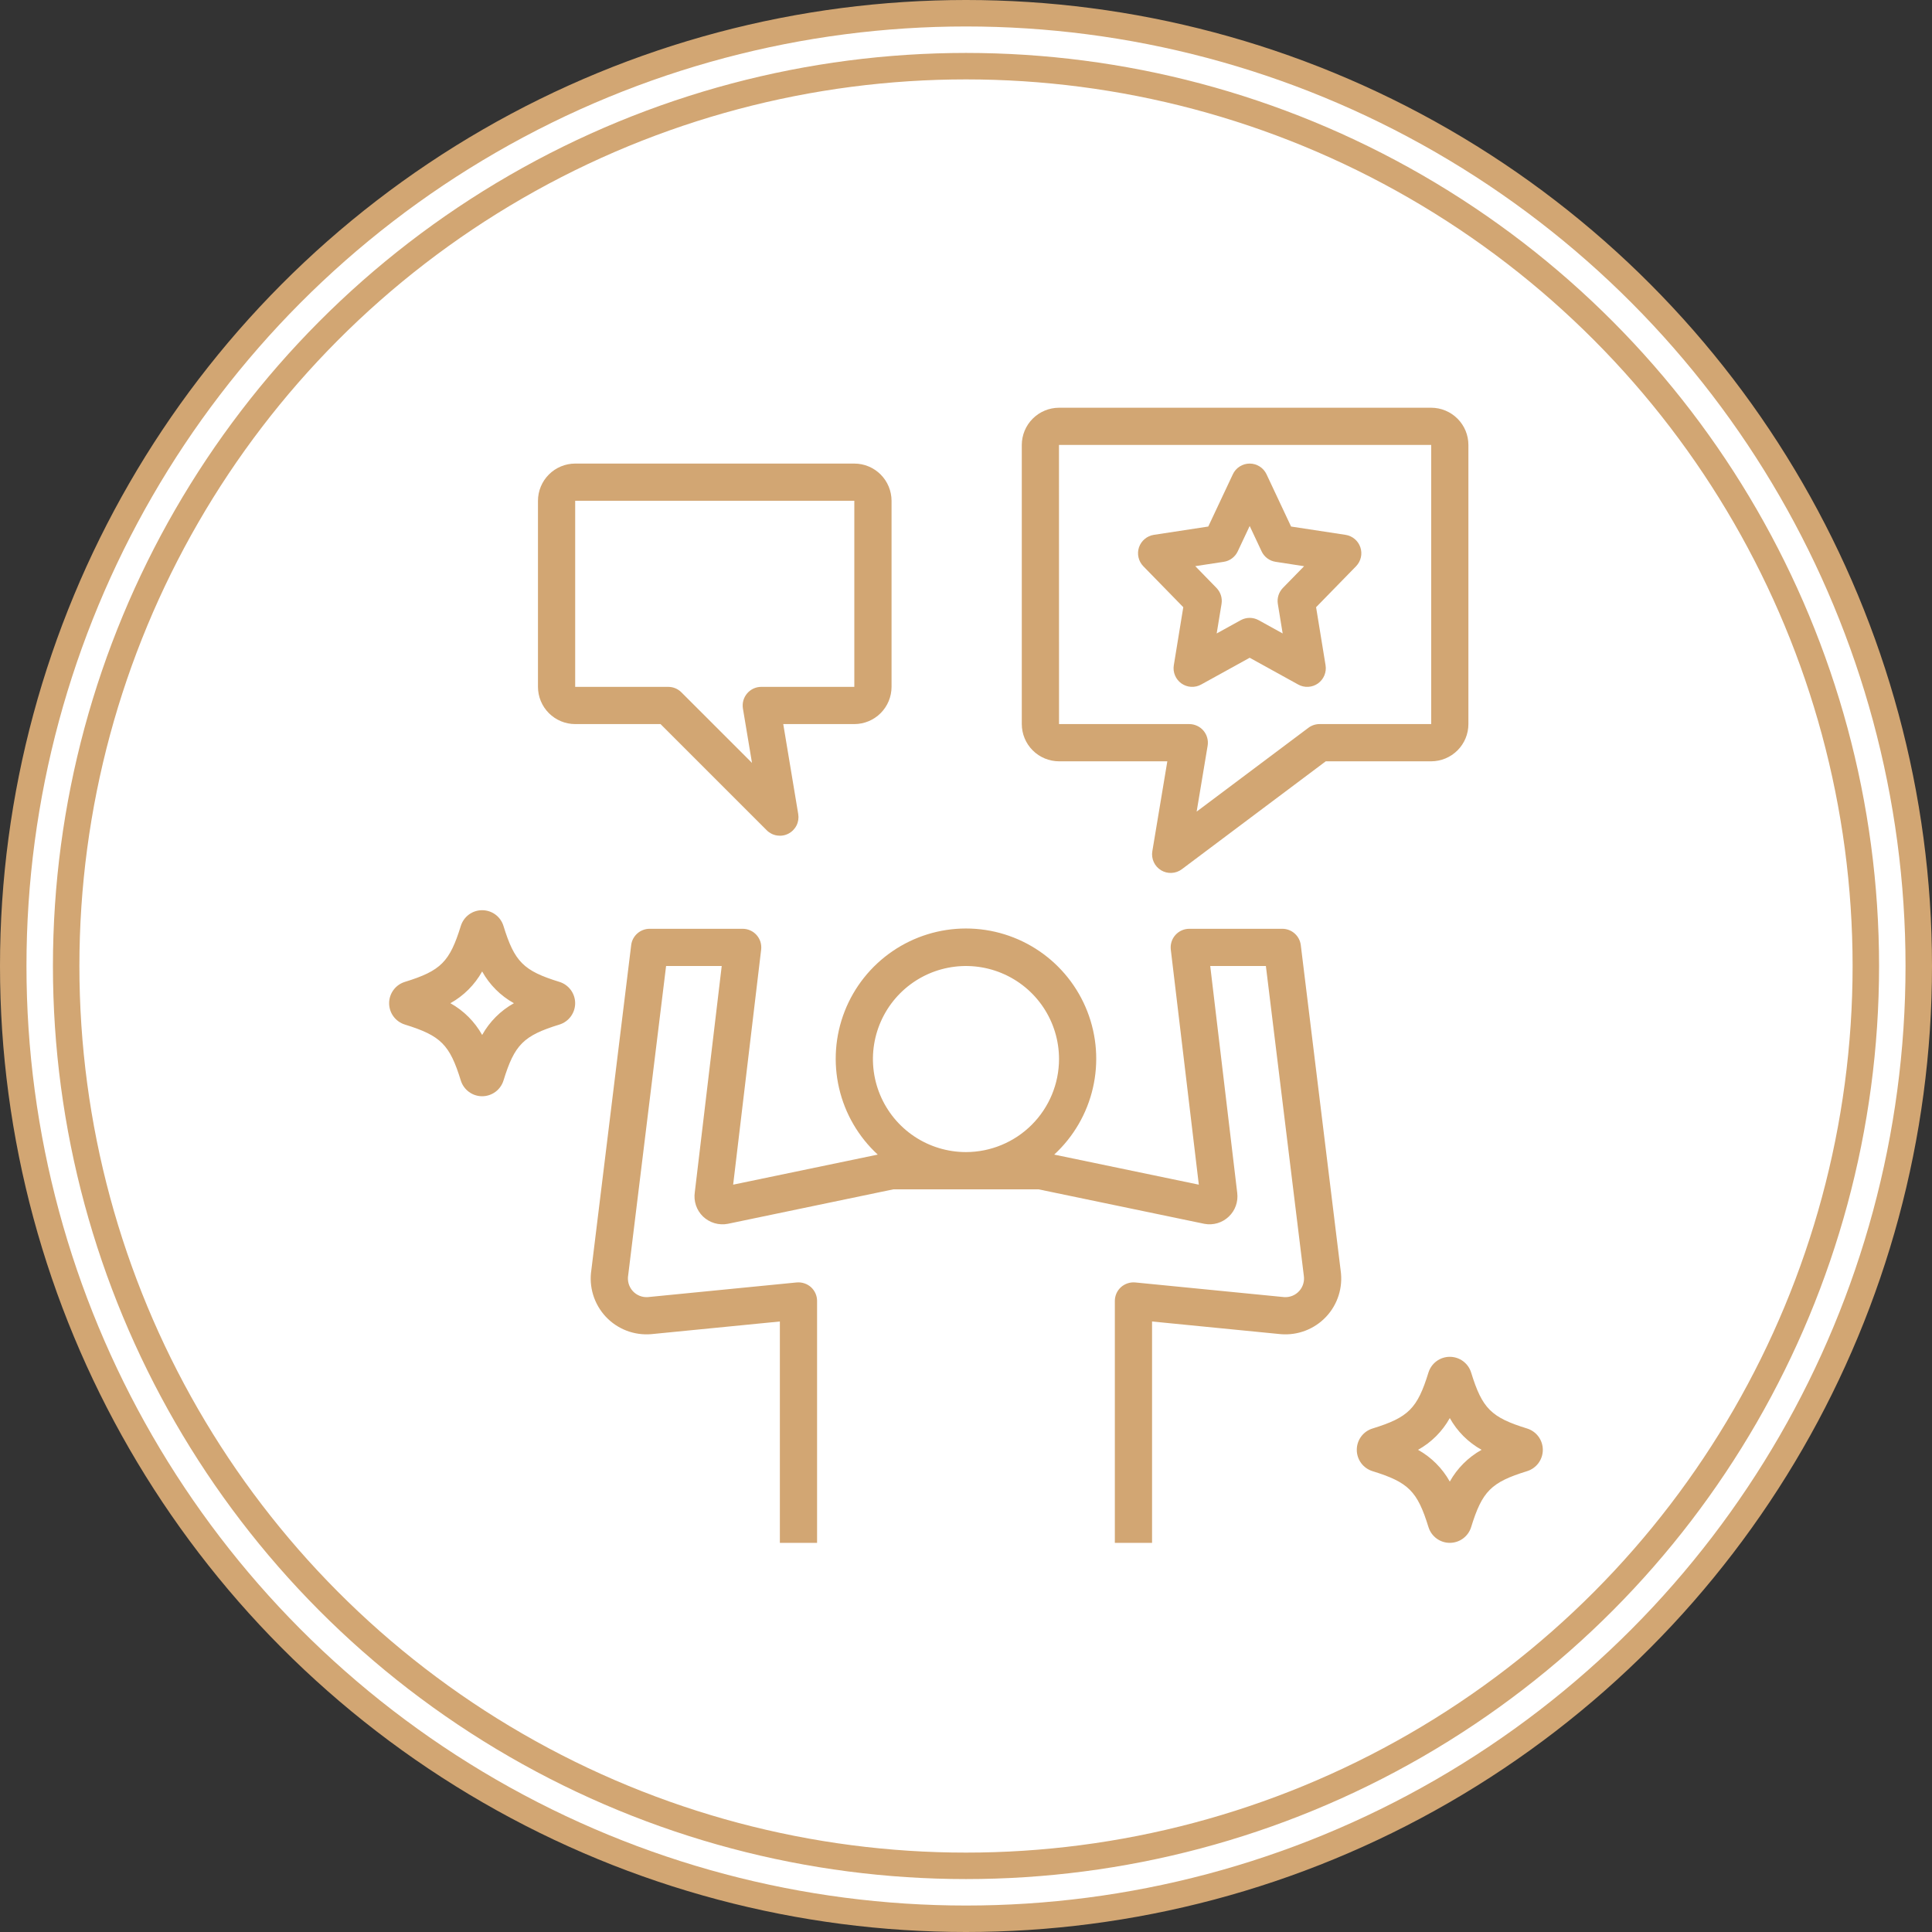 <svg width="73" height="73" viewBox="0 0 73 73" fill="none" xmlns="http://www.w3.org/2000/svg">
<rect x="0" y="0" width="73" height="73" fill="#333333" stroke="none"/>
<circle cx="36.5" cy="36.5" r="36" fill="white" stroke="#D2A673"/>
<circle cx="36.5" cy="36.5" r="34" fill="white" stroke="#D2A673"/>
<path d="M28.971 31.372C29.076 31.477 29.212 31.546 29.359 31.569C29.506 31.592 29.657 31.568 29.789 31.5C29.921 31.432 30.029 31.323 30.096 31.19C30.163 31.057 30.185 30.907 30.161 30.76L29.595 27.359H32.28C32.653 27.359 33.011 27.21 33.274 26.947C33.538 26.683 33.686 26.326 33.687 25.953V18.922C33.686 18.549 33.538 18.192 33.274 17.928C33.011 17.665 32.653 17.516 32.28 17.516H21.733C21.361 17.516 21.003 17.665 20.74 17.928C20.476 18.192 20.328 18.549 20.327 18.922V25.953C20.328 26.326 20.476 26.683 20.74 26.947C21.003 27.21 21.361 27.359 21.733 27.359H24.958L28.971 31.372ZM21.733 18.922H32.28V25.953H28.765C28.663 25.953 28.562 25.975 28.469 26.018C28.377 26.061 28.294 26.124 28.229 26.202C28.163 26.28 28.114 26.371 28.087 26.469C28.06 26.568 28.055 26.671 28.071 26.772L28.414 28.826L25.746 26.159C25.614 26.027 25.436 25.953 25.249 25.953H21.733V18.922ZM38.608 16.812V27.359C38.609 27.732 38.757 28.09 39.021 28.353C39.285 28.617 39.642 28.765 40.015 28.766H44.107L43.54 32.166C43.517 32.304 43.536 32.447 43.595 32.574C43.653 32.702 43.749 32.809 43.869 32.882C43.989 32.955 44.128 32.99 44.268 32.983C44.408 32.977 44.543 32.928 44.655 32.844L50.093 28.766H54.077C54.45 28.765 54.807 28.617 55.071 28.353C55.335 28.09 55.483 27.732 55.483 27.359V16.812C55.483 16.44 55.335 16.082 55.071 15.819C54.807 15.555 54.45 15.407 54.077 15.406H40.015C39.642 15.407 39.285 15.555 39.021 15.819C38.757 16.082 38.609 16.44 38.608 16.812ZM54.077 27.359H49.858C49.706 27.359 49.558 27.409 49.437 27.5L45.215 30.666L45.63 28.178C45.647 28.077 45.641 27.974 45.614 27.876C45.587 27.777 45.539 27.686 45.473 27.608C45.407 27.53 45.325 27.468 45.232 27.425C45.139 27.382 45.039 27.359 44.937 27.359H40.015L40.013 16.812H54.077V27.359ZM49.15 35.712C49.129 35.541 49.047 35.385 48.918 35.271C48.79 35.157 48.624 35.094 48.452 35.094H44.937C44.837 35.094 44.739 35.115 44.648 35.156C44.558 35.196 44.477 35.256 44.411 35.33C44.345 35.404 44.295 35.492 44.266 35.586C44.236 35.681 44.227 35.781 44.238 35.88L45.297 44.762L39.833 43.626C40.562 42.954 41.071 42.079 41.294 41.114C41.518 40.148 41.444 39.138 41.084 38.215C40.724 37.292 40.093 36.5 39.276 35.941C38.457 35.382 37.49 35.083 36.499 35.083C35.508 35.083 34.541 35.382 33.723 35.941C32.905 36.5 32.274 37.292 31.914 38.215C31.554 39.138 31.48 40.148 31.704 41.114C31.927 42.079 32.436 42.954 33.165 43.626L27.702 44.762L28.76 35.88C28.771 35.781 28.762 35.681 28.733 35.586C28.703 35.492 28.653 35.404 28.587 35.33C28.521 35.256 28.44 35.196 28.35 35.156C28.259 35.115 28.161 35.094 28.062 35.094H24.546C24.374 35.094 24.209 35.157 24.08 35.271C23.952 35.385 23.869 35.541 23.849 35.712L22.345 47.98C22.295 48.297 22.318 48.62 22.412 48.927C22.506 49.233 22.668 49.514 22.887 49.749C23.105 49.983 23.375 50.164 23.674 50.279C23.973 50.393 24.295 50.438 24.614 50.41L29.467 49.932V58.297H30.873V49.156C30.873 49.058 30.853 48.961 30.813 48.871C30.773 48.782 30.715 48.701 30.643 48.635C30.57 48.57 30.484 48.52 30.391 48.49C30.297 48.459 30.199 48.448 30.101 48.457L24.486 49.01C24.38 49.019 24.274 49.003 24.175 48.965C24.076 48.926 23.986 48.866 23.914 48.788C23.839 48.707 23.784 48.609 23.753 48.503C23.723 48.396 23.717 48.284 23.737 48.175L25.168 36.5H27.27L26.253 45.047C26.228 45.213 26.243 45.383 26.296 45.542C26.349 45.701 26.44 45.846 26.56 45.963C26.684 46.081 26.834 46.168 26.997 46.217C27.162 46.265 27.335 46.274 27.503 46.241L33.758 44.938H39.239L45.513 46.243C45.676 46.273 45.844 46.264 46.004 46.216C46.163 46.169 46.308 46.084 46.428 45.97C46.549 45.856 46.641 45.715 46.696 45.558C46.751 45.402 46.769 45.234 46.748 45.07L45.728 36.5H47.831L49.264 48.2C49.28 48.304 49.273 48.411 49.242 48.512C49.212 48.613 49.159 48.706 49.087 48.784C49.016 48.862 48.928 48.923 48.83 48.962C48.732 49.001 48.627 49.018 48.521 49.011L42.896 48.457C42.798 48.448 42.7 48.459 42.607 48.49C42.514 48.521 42.428 48.57 42.355 48.635C42.282 48.701 42.224 48.782 42.184 48.871C42.145 48.961 42.124 49.058 42.124 49.156V58.297H43.53V49.932L48.393 50.411C48.71 50.437 49.028 50.392 49.325 50.278C49.621 50.165 49.889 49.985 50.106 49.754C50.324 49.523 50.486 49.245 50.581 48.942C50.676 48.639 50.702 48.318 50.656 48.004L49.15 35.712ZM36.499 43.531C35.804 43.531 35.124 43.325 34.546 42.939C33.968 42.553 33.517 42.003 33.251 41.361C32.985 40.719 32.915 40.012 33.051 39.33C33.187 38.648 33.522 38.021 34.013 37.53C34.505 37.038 35.131 36.703 35.813 36.568C36.495 36.432 37.202 36.502 37.844 36.768C38.487 37.034 39.036 37.484 39.422 38.062C39.809 38.641 40.015 39.32 40.015 40.016C40.014 40.948 39.643 41.841 38.984 42.5C38.325 43.159 37.431 43.53 36.499 43.531ZM57.699 53.975C56.342 53.556 56.005 53.219 55.587 51.863C55.534 51.69 55.427 51.539 55.282 51.432C55.137 51.325 54.962 51.267 54.782 51.267C54.602 51.266 54.426 51.324 54.281 51.43C54.135 51.537 54.028 51.688 53.974 51.86C53.555 53.22 53.219 53.556 51.862 53.975C51.689 54.028 51.538 54.134 51.431 54.279C51.324 54.424 51.266 54.6 51.266 54.78C51.265 54.96 51.323 55.136 51.429 55.281C51.536 55.426 51.687 55.533 51.859 55.587C53.219 56.007 53.555 56.343 53.974 57.7C54.027 57.872 54.133 58.023 54.278 58.13C54.423 58.238 54.599 58.296 54.779 58.296C54.959 58.296 55.135 58.239 55.28 58.132C55.425 58.025 55.533 57.875 55.586 57.703C56.006 56.343 56.342 56.007 57.699 55.588C57.871 55.535 58.022 55.428 58.13 55.283C58.237 55.137 58.295 54.962 58.295 54.781C58.295 54.601 58.237 54.425 58.13 54.28C58.022 54.135 57.871 54.028 57.699 53.975ZM54.78 55.981C54.499 55.478 54.084 55.062 53.58 54.781C54.084 54.501 54.5 54.085 54.78 53.581C55.061 54.085 55.477 54.501 55.981 54.781C55.477 55.062 55.061 55.478 54.78 55.981ZM57.286 55.319H57.287L57.29 55.321L57.286 55.319ZM21.137 37.1C19.779 36.681 19.443 36.344 19.024 34.988C18.971 34.815 18.865 34.664 18.72 34.557C18.575 34.45 18.399 34.392 18.219 34.392C18.039 34.391 17.863 34.449 17.718 34.555C17.573 34.662 17.466 34.813 17.412 34.985C16.992 36.345 16.656 36.681 15.299 37.1C15.127 37.153 14.976 37.259 14.869 37.404C14.761 37.549 14.703 37.725 14.703 37.905C14.703 38.085 14.76 38.261 14.867 38.406C14.974 38.551 15.124 38.658 15.296 38.712C16.656 39.132 16.992 39.468 17.411 40.825C17.464 40.997 17.571 41.148 17.716 41.255C17.861 41.363 18.036 41.421 18.216 41.421C18.397 41.421 18.572 41.364 18.718 41.257C18.863 41.15 18.97 41 19.024 40.828C19.443 39.468 19.779 39.132 21.137 38.713C21.309 38.66 21.46 38.553 21.567 38.408C21.674 38.262 21.732 38.087 21.732 37.906C21.732 37.726 21.674 37.55 21.567 37.405C21.46 37.26 21.309 37.153 21.137 37.1ZM18.218 39.106C17.937 38.603 17.521 38.187 17.018 37.906C17.521 37.626 17.937 37.21 18.218 36.706C18.498 37.21 18.914 37.626 19.418 37.906C18.914 38.187 18.499 38.603 18.218 39.106ZM20.723 38.444H20.724L20.727 38.446L20.723 38.444Z" fill="#D2A673"/>
<path d="M44.71 22.943L44.352 25.137C44.331 25.267 44.346 25.401 44.398 25.522C44.449 25.644 44.533 25.748 44.641 25.825C44.748 25.9 44.875 25.945 45.007 25.952C45.139 25.959 45.27 25.929 45.385 25.865L47.219 24.853L49.052 25.865C49.167 25.929 49.299 25.959 49.431 25.952C49.562 25.945 49.69 25.901 49.797 25.825C49.905 25.748 49.989 25.644 50.04 25.522C50.091 25.401 50.107 25.267 50.086 25.137L49.728 22.943L51.238 21.396C51.328 21.303 51.391 21.188 51.42 21.061C51.449 20.935 51.443 20.804 51.401 20.681C51.361 20.559 51.286 20.45 51.188 20.367C51.089 20.283 50.969 20.229 50.841 20.209L48.783 19.895L47.855 17.92C47.798 17.799 47.709 17.697 47.596 17.626C47.483 17.554 47.352 17.516 47.219 17.516C47.086 17.516 46.955 17.554 46.842 17.626C46.729 17.697 46.639 17.799 46.583 17.92L45.654 19.895L43.597 20.209C43.469 20.229 43.349 20.283 43.251 20.367C43.151 20.45 43.078 20.559 43.036 20.681C42.995 20.804 42.989 20.935 43.018 21.061C43.047 21.188 43.11 21.303 43.2 21.396L44.71 22.943ZM46.239 21.228C46.353 21.211 46.461 21.166 46.553 21.096C46.645 21.027 46.719 20.937 46.768 20.832L47.219 19.874L47.669 20.832C47.718 20.937 47.792 21.028 47.885 21.097C47.977 21.166 48.085 21.211 48.199 21.228L49.275 21.394L48.473 22.215C48.397 22.294 48.339 22.39 48.306 22.495C48.273 22.6 48.265 22.711 48.283 22.82L48.465 23.935L47.559 23.434C47.455 23.377 47.338 23.346 47.219 23.346C47.1 23.346 46.983 23.377 46.879 23.434L45.972 23.935L46.155 22.82C46.173 22.711 46.165 22.599 46.132 22.494C46.099 22.39 46.041 22.294 45.965 22.215L45.163 21.392L46.239 21.228Z" fill="#D2A673"/>
</svg>
